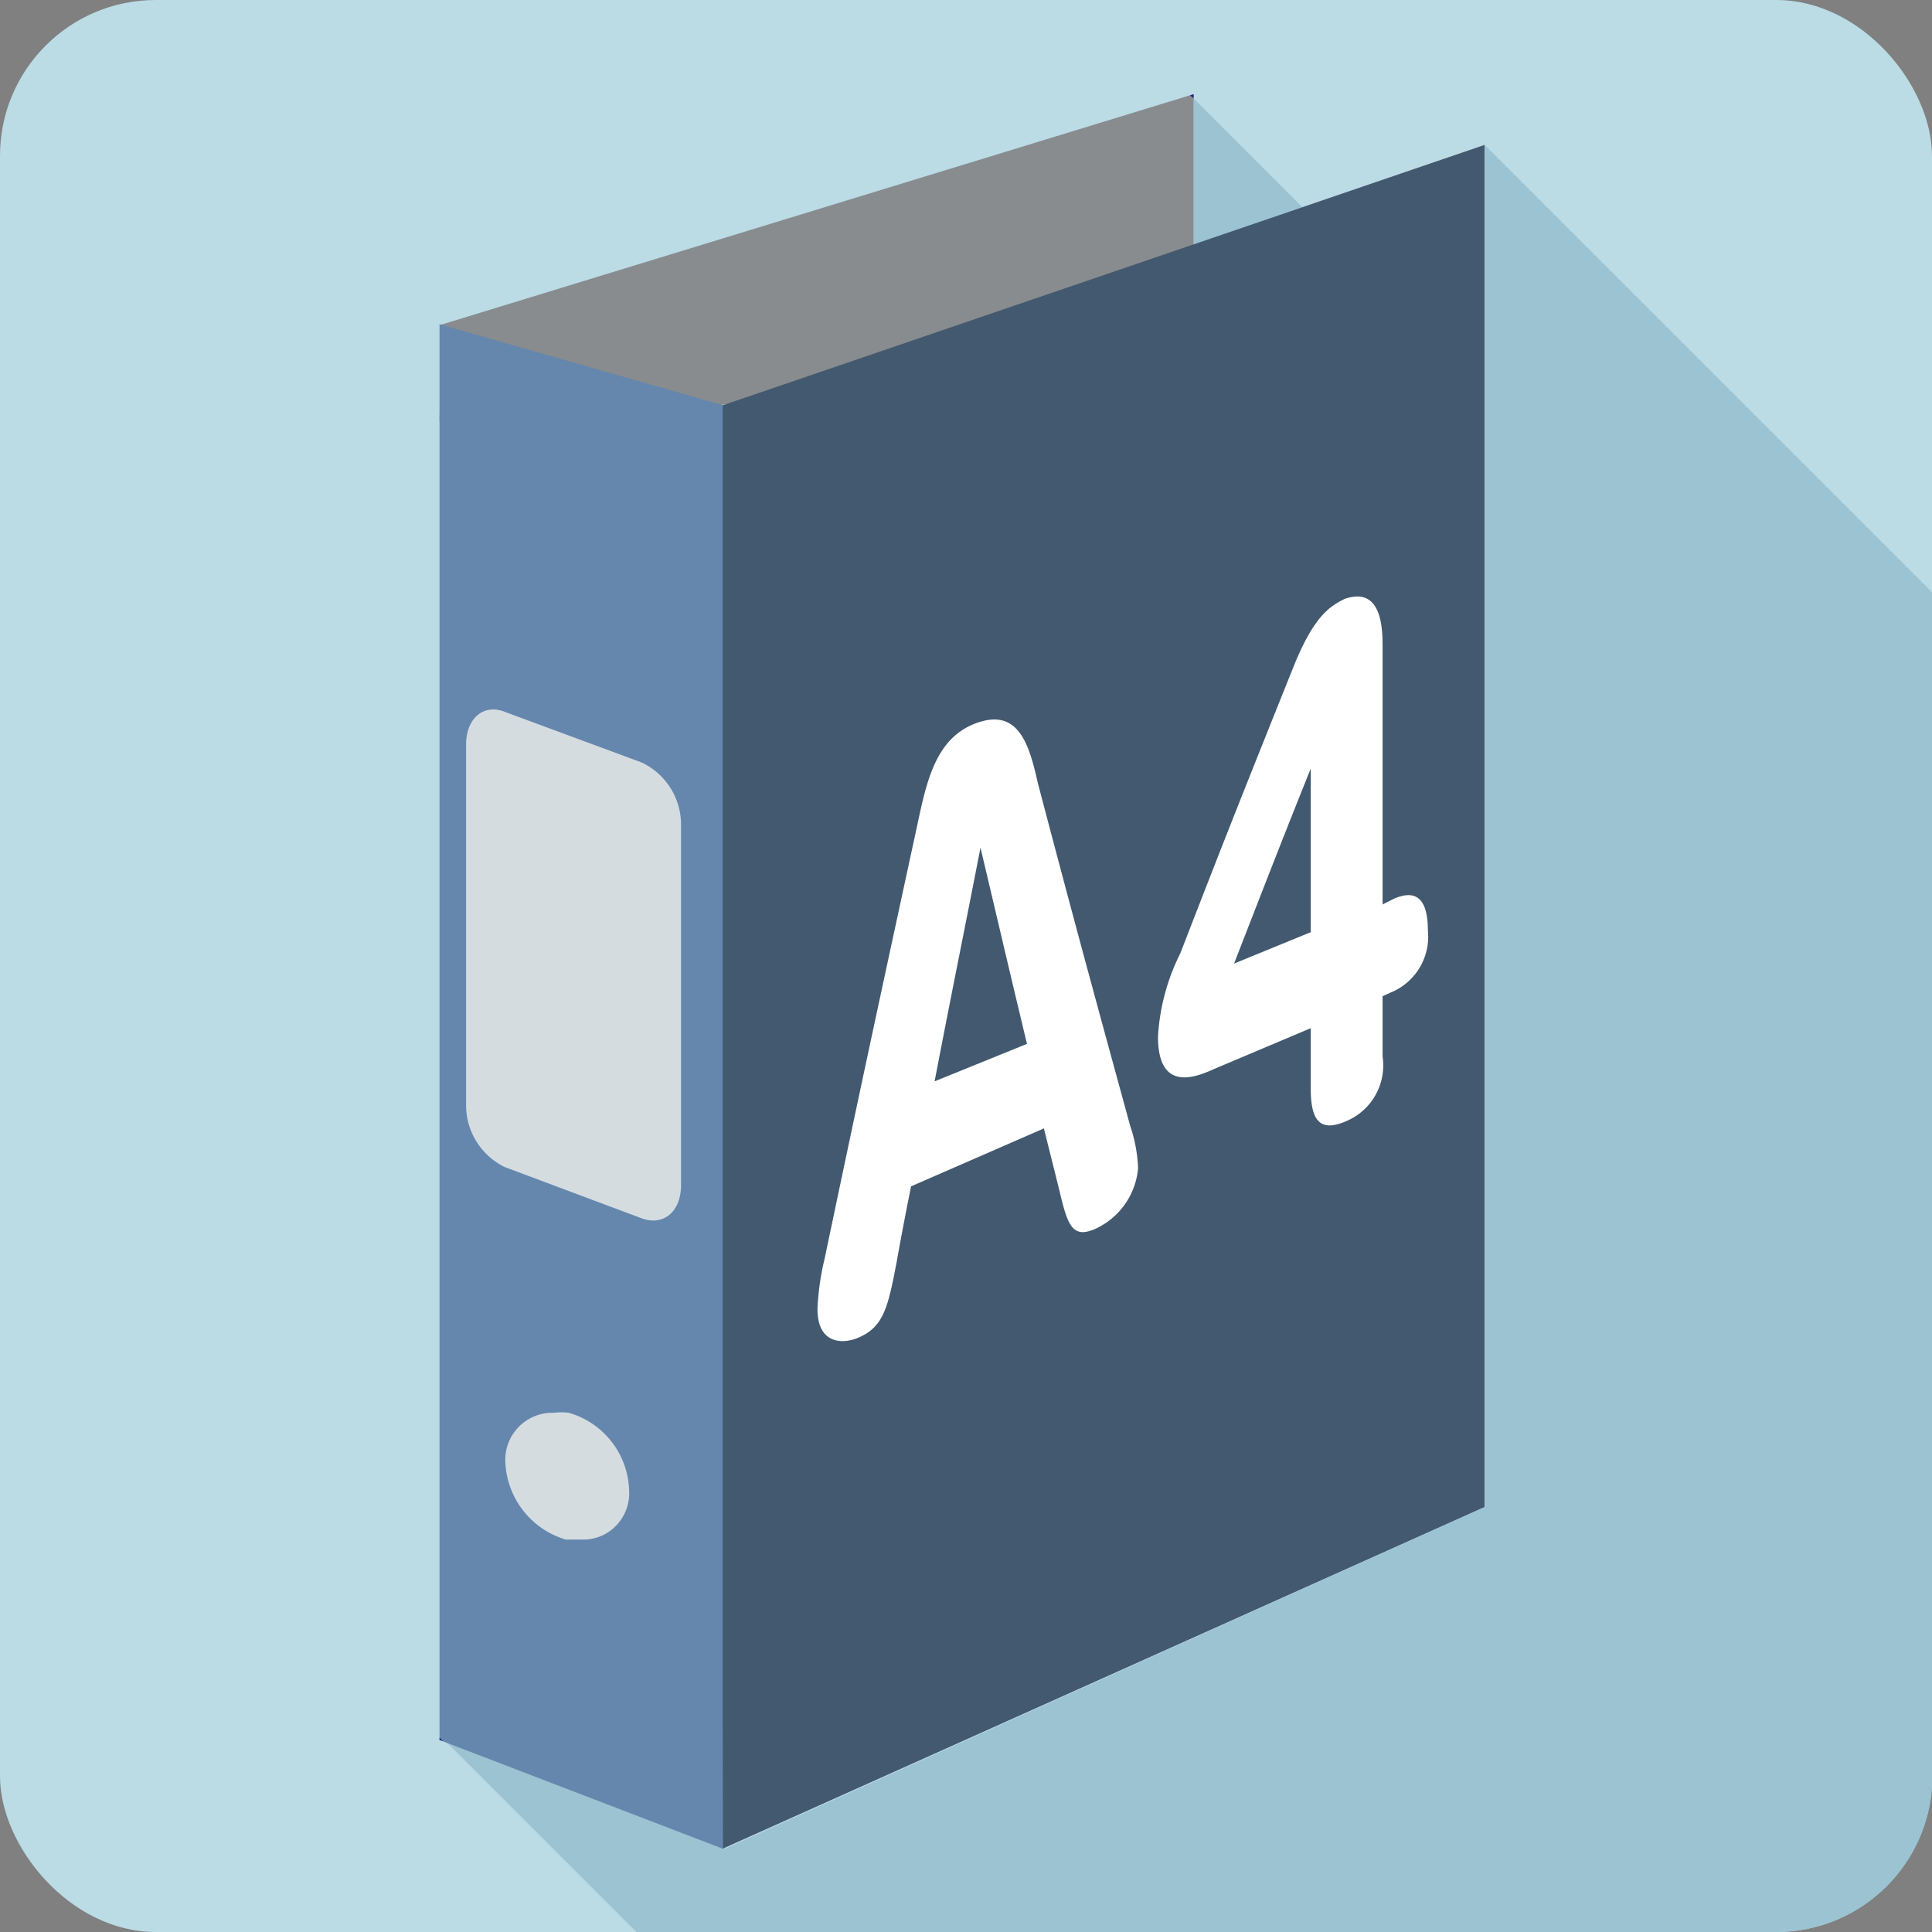 <svg id="レイヤー_1" data-name="レイヤー 1" xmlns="http://www.w3.org/2000/svg" width="32" height="32" viewBox="0 0 32 32"><rect x="0" y="0" width="32" height="32" fill="#808080" stroke="none"/><title>s_icon_a4_file</title><rect width="32" height="32" rx="2.58" fill="#bbdbe5"/><polygon points="19.77 1.63 19.77 4.05 21.57 3.43 19.77 1.63" fill="#9bc3d2"/><path d="M44,37.19V17.59l-7.41-7.41V32.73L24,38.39l-4.63-1.78,3.16,3.16H41.41A2.59,2.59,0,0,0,44,37.19Z" transform="translate(-11.99 -7.77)" fill="#9bc3d2"/><polygon points="7.3 5.38 19.77 1.56 19.77 5.73 8.79 7.1 7.28 6.98 7.3 5.38" fill="#888c8e"/><polygon points="11.97 30.62 24.59 24.96 24.59 2.4 11.95 6.72 11.97 30.62" fill="#425970"/><polygon points="7.28 5.37 11.97 6.71 11.97 30.62 7.28 28.82 7.28 5.37" fill="#6587ad"/><path d="M19.71,26.1a1.14,1.14,0,0,0,.64,1l2.27.85c.36.13.65-.11.65-.55v-6a1.14,1.14,0,0,0-.65-1l-2.27-.84c-.35-.14-.64.11-.64.54Z" transform="translate(-11.99 -7.77)" fill="#d5dce0"/><path d="M20.4,32a1.33,1.33,0,0,0,1,1.22.74.74,0,0,0,1-.73,1.34,1.34,0,0,0-1-1.22A.74.74,0,0,0,20.4,32Z" transform="translate(-11.99 -7.77)" fill="#b3b8bb"/><path d="M21.36,33.27a1.4,1.4,0,0,1-1-1.28.78.78,0,0,1,.8-.82,1.07,1.07,0,0,1,.25,0,1.38,1.38,0,0,1,1,1.28.77.77,0,0,1-.8.82Z" transform="translate(-11.99 -7.77)" fill="#d5dce0"/><polygon points="7.28 28.82 7.34 28.84 7.28 28.78 7.28 28.82" fill="#242683"/><polygon points="19.77 1.56 19.71 1.58 19.77 1.63 19.77 1.56" fill="#242683"/><path d="M27.08,27.42c-.1.5-.15.76-.24,1.26-.14.73-.21,1.06-.62,1.24-.21.1-.69.16-.69-.47a4.35,4.35,0,0,1,.12-.84c.61-2.91.92-4.34,1.53-7.16.16-.75.31-1.47,1-1.71s.86.38,1,1c.61,2.32.92,3.45,1.53,5.68a2.44,2.44,0,0,1,.13.7,1.22,1.22,0,0,1-.7,1c-.4.18-.47-.07-.61-.66l-.25-1ZM29,25.06c-.31-1.29-.46-1.94-.77-3.25-.3,1.54-.46,2.31-.76,3.87Z" transform="translate(-11.99 -7.77)" fill="#fff"/><path d="M35.09,22.65c.2-.08.55-.17.55.53a1,1,0,0,1-.55,1l-.2.09v1a1,1,0,0,1-.58,1.06c-.46.21-.61,0-.61-.53v-1l-1.61.68c-.29.13-.92.39-.92-.54a3.52,3.52,0,0,1,.37-1.38c.75-1.94,1.13-2.89,1.88-4.76.35-.87.63-1,.84-1.11.63-.22.63.52.63.8v4.26Zm-1.39.56V20.5c-.51,1.27-.76,1.92-1.27,3.23Z" transform="translate(-11.99 -7.77)" fill="#fff"/></svg>
